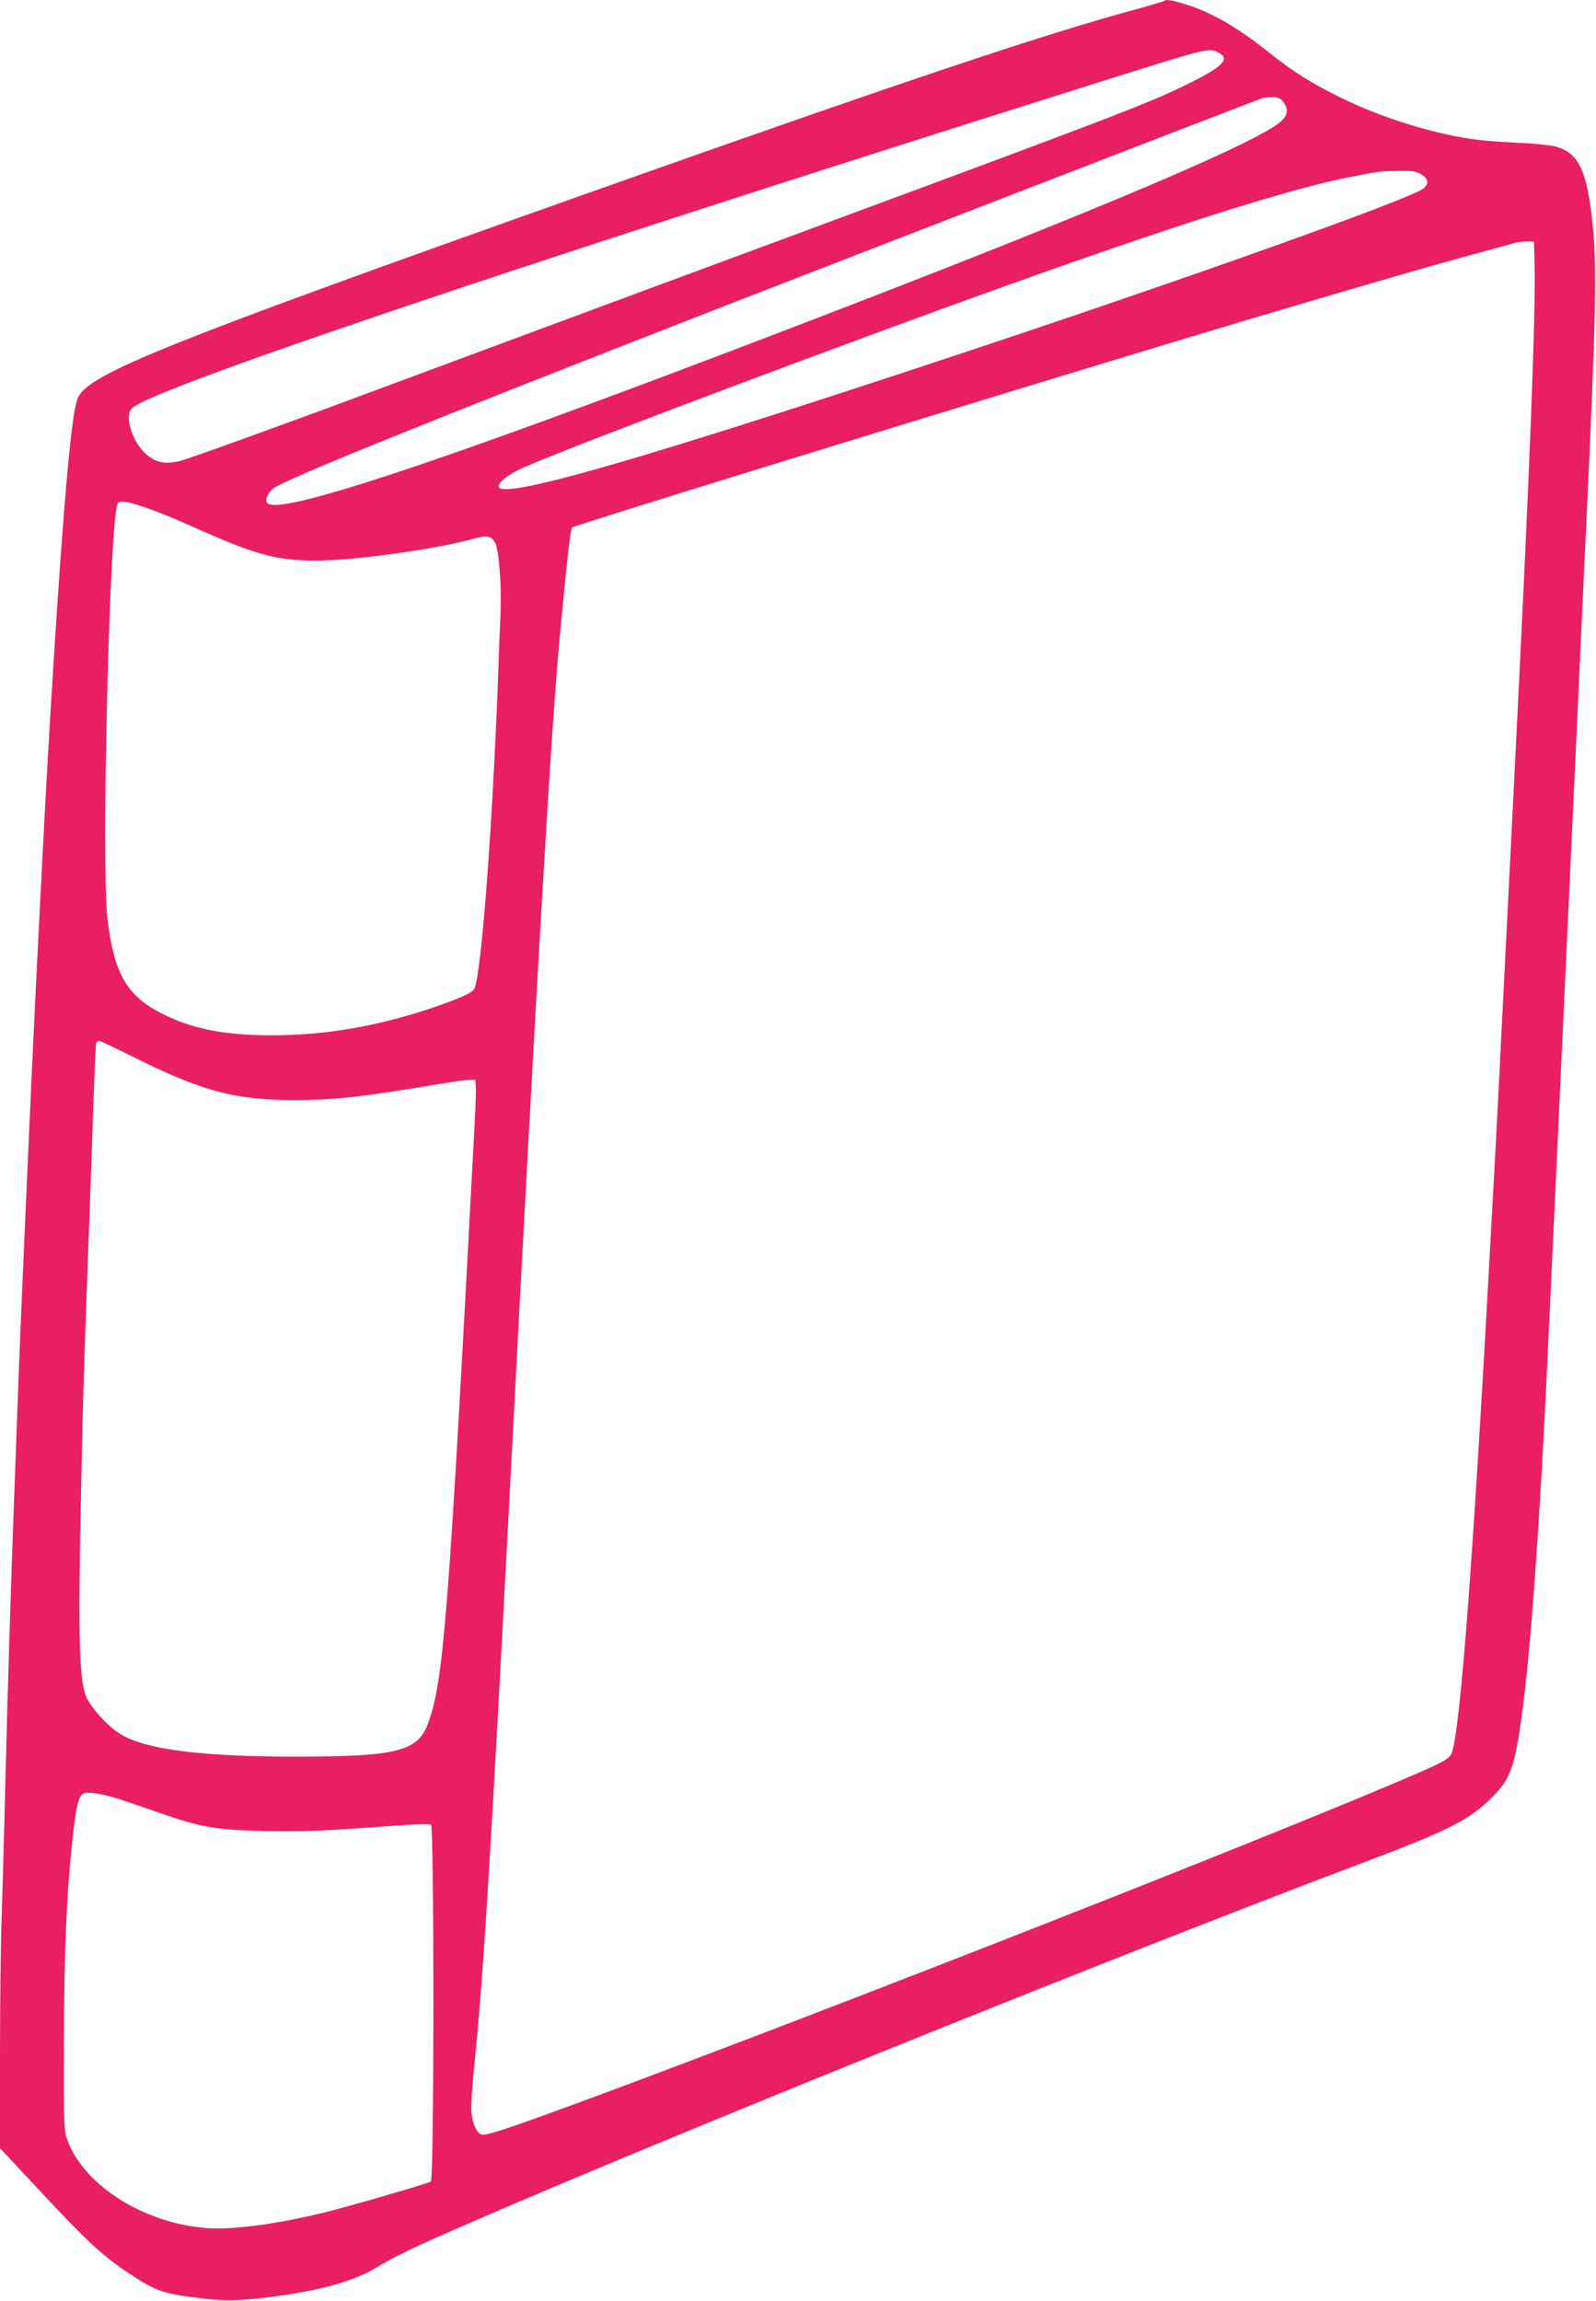 <?xml version="1.0" standalone="no"?>
<!DOCTYPE svg PUBLIC "-//W3C//DTD SVG 20010904//EN"
 "http://www.w3.org/TR/2001/REC-SVG-20010904/DTD/svg10.dtd">
<svg version="1.0" xmlns="http://www.w3.org/2000/svg"
 width="888pt" height="1280pt" viewBox="0 0 888 1280"
 preserveAspectRatio="xMidYMid meet">
<g transform="translate(0,1280) scale(0.1,-0.1)"
fill="#e91e63" stroke="none">
<path d="M6478 12795 c-3 -3 -72 -23 -154 -46 -507 -136 -1334 -414 -3049
-1022 -2337 -829 -2771 -1003 -2839 -1135 -22 -44 -41 -187 -71 -532 -37 -441
-90 -1266 -130 -2050 -8 -162 -24 -473 -35 -690 -23 -459 -85 -1853 -100
-2275 -6 -159 -15 -405 -20 -545 -18 -471 -39 -1151 -50 -1610 -6 -250 -15
-579 -20 -730 -6 -151 -10 -508 -10 -793 l0 -518 212 -227 c279 -300 366 -380
532 -487 112 -73 165 -93 296 -111 185 -26 249 -27 405 -10 314 35 526 92 660
177 79 50 209 112 520 247 1133 492 3611 1491 4940 1992 502 189 612 245 741
375 100 102 124 170 164 474 41 304 82 848 120 1556 18 351 30 602 130 2765
55 1185 104 2254 110 2375 49 1046 55 1342 32 1569 -31 305 -77 405 -205 440
-28 8 -117 17 -197 21 -80 3 -183 11 -230 16 -229 27 -530 118 -765 233 -170
84 -269 146 -402 252 -173 138 -314 221 -460 268 -80 25 -114 31 -125 21z
m302 -288 c69 -35 21 -81 -185 -181 -205 -100 -391 -172 -1952 -750 -808 -299
-1943 -720 -2523 -936 -580 -216 -1086 -398 -1123 -406 -85 -18 -132 -7 -187
42 -74 67 -117 204 -79 250 82 100 2081 775 5261 1778 752 237 731 232 788
203z m359 -273 c32 -41 27 -77 -16 -113 -162 -134 -1205 -569 -3028 -1263
-1673 -637 -2520 -917 -2604 -860 -21 15 -5 58 32 86 66 50 839 363 2432 984
699 272 2887 1118 3065 1185 8 3 34 6 57 6 34 1 46 -4 62 -25z m769 -404 c46
-28 44 -63 -5 -89 -204 -103 -1535 -573 -2868 -1011 -1543 -508 -2223 -701
-2259 -641 -11 17 34 59 101 93 105 55 896 358 1943 745 1416 523 2264 803
2685 887 173 34 166 33 275 35 79 1 101 -2 128 -19z m630 -490 c8 -262 -27
-1164 -103 -2675 -19 -379 -50 -1005 -70 -1390 -19 -385 -37 -740 -40 -790 -3
-49 -14 -256 -25 -460 -100 -1855 -172 -2818 -221 -2973 -14 -42 -42 -56 -468
-234 -1016 -423 -3259 -1299 -4411 -1723 -393 -144 -496 -178 -521 -170 -28 9
-50 60 -56 124 -3 31 4 148 16 261 51 501 90 1139 201 3260 149 2851 227 4182
275 4695 44 463 59 591 69 601 10 10 1609 504 3094 955 690 210 1498 448 1842
543 151 41 291 80 310 85 19 5 51 9 70 8 l35 -2 3 -115z m-7773 -1349 c97 -31
179 -64 370 -149 315 -140 441 -169 690 -159 217 8 623 68 803 118 84 23 106
19 128 -23 20 -39 35 -237 29 -388 -3 -63 -10 -239 -15 -390 -31 -816 -93
-1629 -131 -1701 -11 -22 -74 -51 -231 -105 -304 -103 -597 -154 -895 -154
-252 0 -430 33 -590 110 -214 102 -287 224 -325 537 -36 298 12 2240 57 2313
9 15 42 12 110 -9z m-46 -3060 c402 -202 583 -251 921 -251 222 0 383 18 814
91 119 20 183 26 189 20 7 -7 6 -87 -2 -238 -145 -2756 -172 -3108 -261 -3345
-56 -149 -173 -180 -705 -181 -546 -2 -877 40 -1012 130 -67 44 -147 132 -180
196 -41 82 -49 314 -34 1052 10 549 19 840 51 1690 5 143 14 402 20 575 6 173
13 321 15 328 3 6 9 12 15 12 6 0 82 -36 169 -79z m-69 -4136 c41 -13 145 -48
230 -78 233 -83 327 -99 610 -104 183 -3 307 1 565 20 225 17 334 22 343 15
18 -15 18 -1971 -1 -1985 -13 -10 -455 -138 -592 -172 -253 -62 -494 -95 -635
-88 -352 19 -695 229 -793 485 -22 56 -22 66 -21 547 0 526 16 874 55 1200 14
117 27 167 47 183 21 16 88 8 192 -23z"/>
</g>
</svg>
